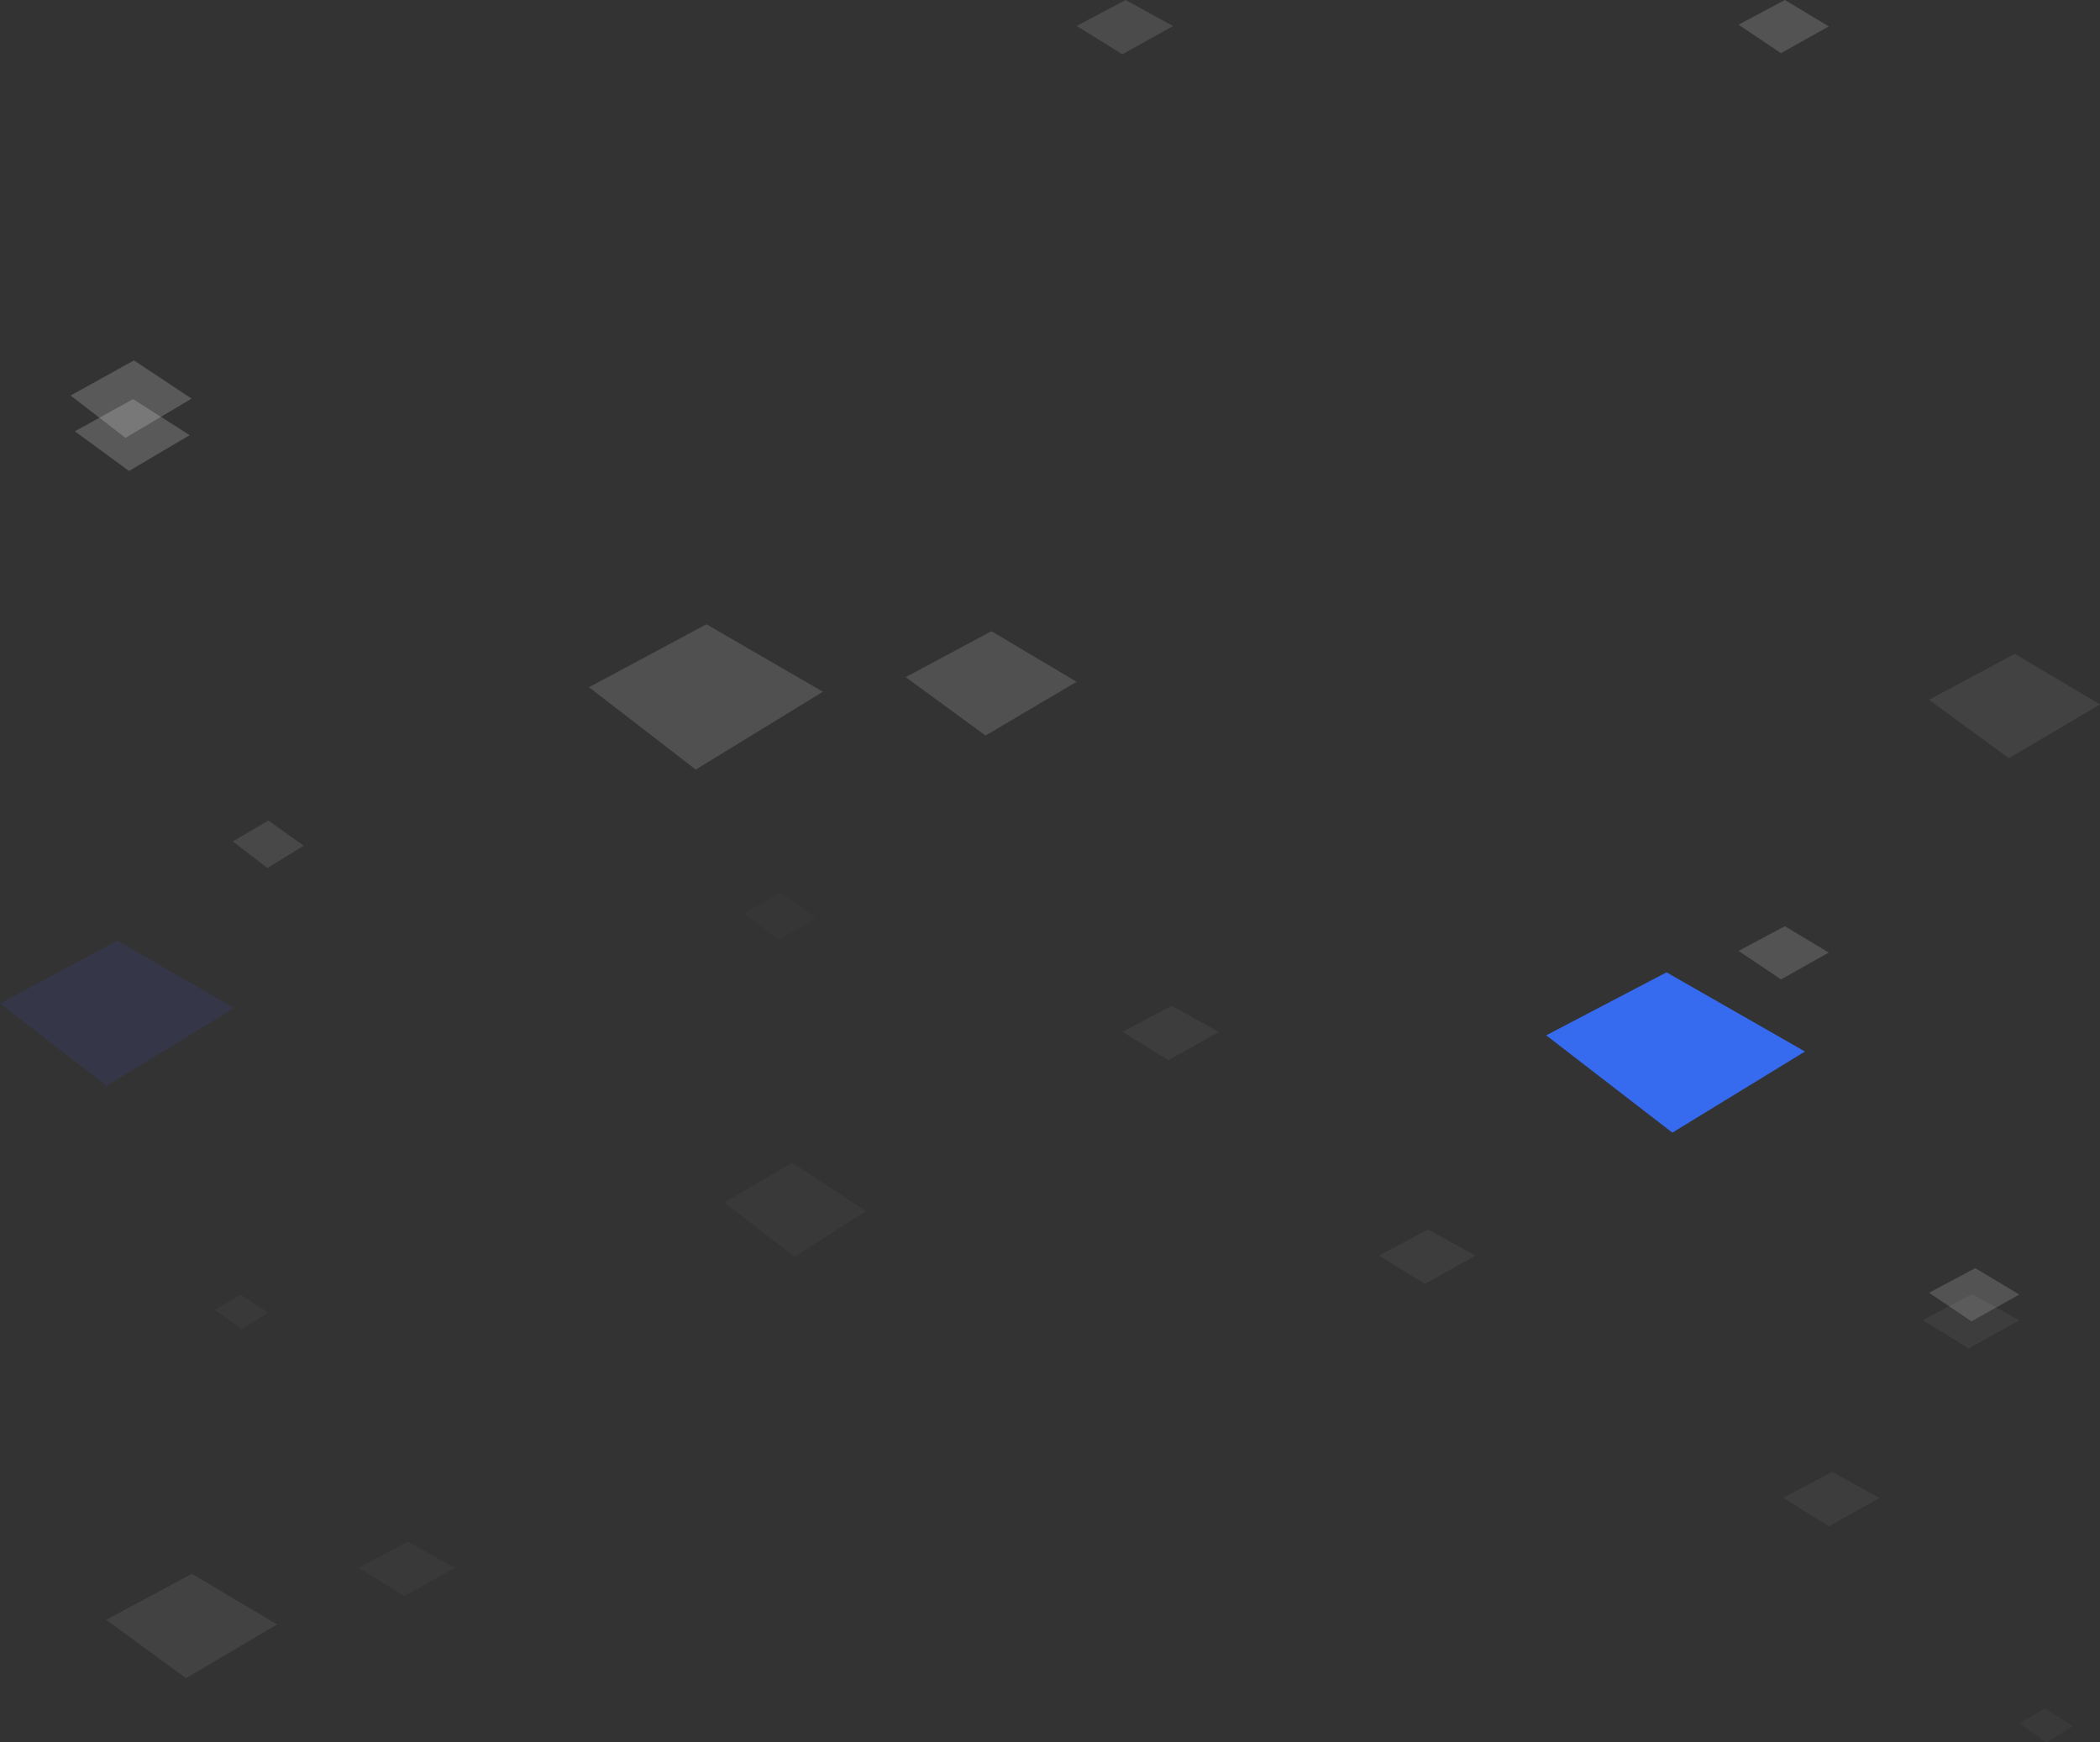 <svg xmlns="http://www.w3.org/2000/svg" width="1834.173" height="1521.887" viewBox="0 0 1834.173 1521.887">
  <rect x="0" y="0" width="1834.173" height="1521.887" fill="#333333" stroke="none"/>
  <g id="Group_1124" data-name="Group 1124" transform="translate(19.437 -123.997)">
    <path id="Rectangle_381" data-name="Rectangle 381" d="M110.193,140.017,226.007,69.168,105.1,0,0,55.017Z" transform="translate(1331.041 973.334)" fill="#366bef"/>
    <path id="Rectangle_68" data-name="Rectangle 68" d="M93.235,126.916,204.343,58.946,102.548,0,0,55Z" transform="translate(494.999 669.292)" fill="#fff" opacity="0.143"/>
    <path id="Rectangle_71" data-name="Rectangle 71" d="M93.235,126.916,204.343,58.946,102.548,0,0,55Z" transform="translate(-19.437 945.585)" fill="#444cf8" opacity="0.105"/>
    <path id="Rectangle_70" data-name="Rectangle 70" d="M69.743,91.172,149.309,44.2,74.883,0,0,40.128Z" transform="translate(771.603 675.331)" fill="#fff" opacity="0.143"/>
    <path id="Rectangle_380" data-name="Rectangle 380" d="M69.744,91.172,149.309,44.2,74.883,0,0,40.128Z" transform="translate(1665.428 695.12)" fill="#fff" opacity="0.075"/>
    <path id="Rectangle_407" data-name="Rectangle 407" d="M69.744,91.172,149.309,44.2,74.883,0,0,40.128Z" transform="translate(73.274 1498.729)" fill="#fff" opacity="0.075"/>
    <path id="Rectangle_396" data-name="Rectangle 396" d="M61.508,82.111l62.3-39.787L59.389,0,0,34.8Z" transform="translate(613.108 1139.616)" fill="#fff" opacity="0.029"/>
    <path id="Rectangle_73" data-name="Rectangle 73" d="M47.908,67.6l57.779-34.238L55.326,0,0,30.642Z" transform="translate(42.241 438.832)" fill="#fff" opacity="0.188"/>
    <path id="Rectangle_74" data-name="Rectangle 74" d="M47.313,62.743,100.281,31.47,50.849,0,0,28.115Z" transform="translate(45.943 472.631)" fill="#fff" opacity="0.188"/>
    <path id="Rectangle_75" data-name="Rectangle 75" d="M39.983,47.419l44.2-24.667L42.791,0,0,22.655Z" transform="translate(920.912 124.001)" fill="#fff" opacity="0.121"/>
    <path id="Rectangle_391" data-name="Rectangle 391" d="M39.983,47.419l44.2-24.667L42.791,0,0,22.655Z" transform="translate(961.002 1002.632)" fill="#fff" opacity="0.054"/>
    <path id="Rectangle_397" data-name="Rectangle 397" d="M39.983,47.419l44.2-24.667L42.791,0,0,22.655Z" transform="translate(1185.086 1198.018)" fill="#fff" opacity="0.054"/>
    <path id="Rectangle_399" data-name="Rectangle 399" d="M39.983,47.419l44.2-24.667L42.791,0,0,22.655Z" transform="translate(1660.047 1254.454)" fill="#fff" opacity="0.054"/>
    <path id="Rectangle_406" data-name="Rectangle 406" d="M39.983,47.419l44.2-24.667L42.791,0,0,22.655Z" transform="translate(1538 1409.725)" fill="#fff" opacity="0.054"/>
    <path id="Rectangle_408" data-name="Rectangle 408" d="M39.983,47.419l44.2-24.667L42.791,0,0,22.655Z" transform="translate(293.822 1470.708)" fill="#fff" opacity="0.035"/>
    <path id="Rectangle_76" data-name="Rectangle 76" d="M37.055,46.465,78.8,23.048,40.412,0,0,21.562Z" transform="translate(1499.046 123.997)" fill="#fff" opacity="0.157"/>
    <path id="Rectangle_392" data-name="Rectangle 392" d="M37.055,46.465,78.8,23.048,40.412,0,0,21.562Z" transform="translate(1499.046 933.031)" fill="#fff" opacity="0.157"/>
    <path id="Rectangle_398" data-name="Rectangle 398" d="M37.055,46.465,78.8,23.048,40.412,0,0,21.562Z" transform="translate(1665.428 1231.699)" fill="#fff" opacity="0.157"/>
    <path id="Rectangle_72" data-name="Rectangle 72" d="M30.158,41.458,61.986,21.987,31.028,0,0,18.195Z" transform="translate(183.907 840.752)" fill="#fff" opacity="0.105"/>
    <path id="Rectangle_390" data-name="Rectangle 390" d="M30.158,41.458,61.986,21.987,31.028,0,0,18.195Z" transform="translate(631.007 903.756)" fill="#fff" opacity="0.018"/>
    <path id="Rectangle_400" data-name="Rectangle 400" d="M23.739,29.81l23.2-14.058L22.785,0,0,13.369Z" transform="translate(167.96 1254.932)" fill="#fff" opacity="0.029"/>
    <path id="Rectangle_409" data-name="Rectangle 409" d="M23.739,29.81l23.2-14.058L22.785,0,0,13.369Z" transform="translate(1744.226 1616.074)" fill="#fff" opacity="0.029"/>
  </g>
</svg>
